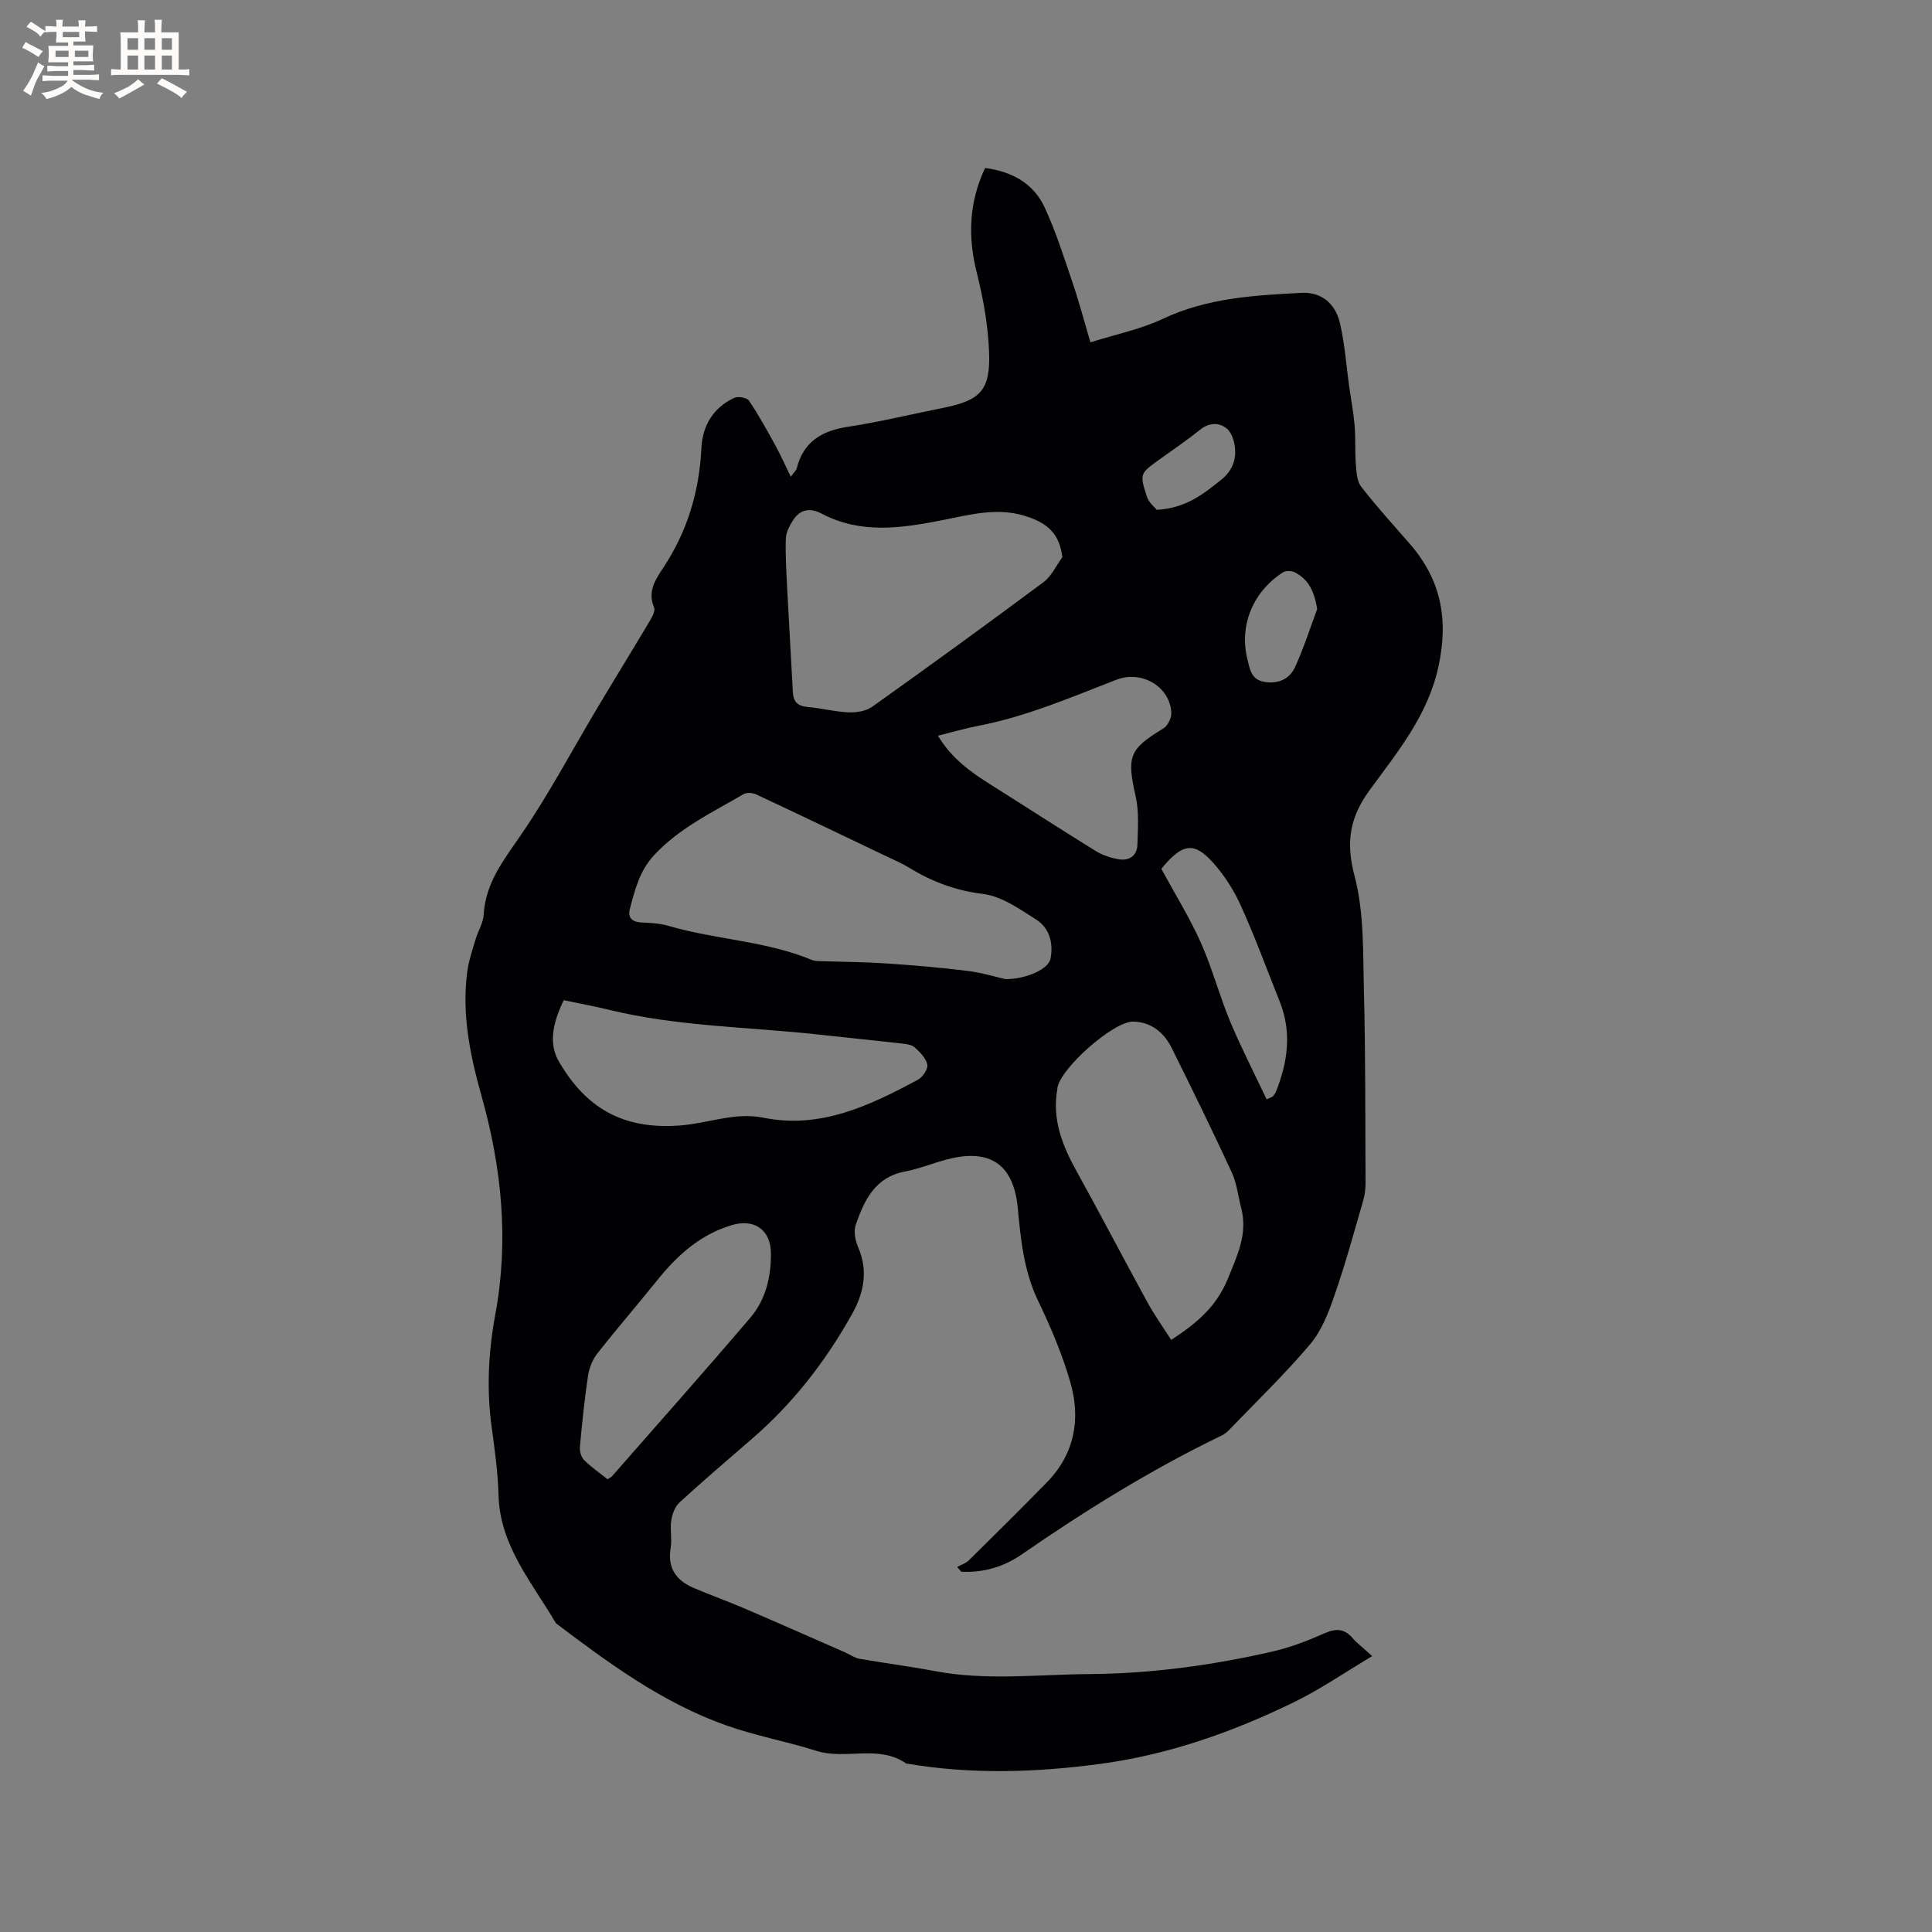<svg enable-background="new 0 0 400 400" viewBox="0 0 400 400" xmlns="http://www.w3.org/2000/svg"><rect x="0" y="0" width="400" height="400" fill="#808080" stroke="none"/><path d="m284.1 342.88c-5.74 3.42-10.77 6.9-16.22 9.55-12.71 6.19-25.93 10.86-40.07 12.76-13.42 1.8-26.8 2.22-40.19-.08-5.76-3.98-12.52-.69-18.62-2.62-6.15-1.95-12.56-3.11-18.63-5.26-13.15-4.65-24.28-12.84-35.28-21.16-4.91-8.42-11.6-16-11.88-26.56-.13-4.65-.76-9.3-1.4-13.91-1.09-7.86-.71-15.66.73-23.42 2.84-15.33 1.36-30.32-2.84-45.25-2.35-8.35-4.12-16.9-2.97-25.69.3-2.29 1.07-4.52 1.73-6.75.51-1.73 1.58-3.38 1.68-5.11.37-6.59 4.14-11.3 7.69-16.48 5.79-8.43 10.59-17.54 15.85-26.34 3.63-6.08 7.34-12.1 10.96-18.18.46-.78 1.05-1.96.78-2.61-1.4-3.29.26-5.75 1.9-8.22 4.98-7.53 7.47-15.78 7.9-24.8.22-4.6 2.44-8.35 6.78-10.37.8-.37 2.63-.07 3.05.55 2 2.95 3.72 6.09 5.44 9.21 1.1 2 2.03 4.1 3.24 6.57.66-.93 1.11-1.29 1.22-1.74 1.4-5.53 5.19-7.79 10.61-8.61 6.58-1 13.06-2.59 19.59-3.89 7.81-1.56 9.92-3.61 9.63-11.54-.2-5.54-1.21-11.13-2.56-16.52-1.88-7.5-1.59-14.6 1.74-21.63 5.59.74 10.03 3.21 12.32 8.15 2.34 5.05 4.02 10.41 5.82 15.7 1.32 3.88 2.36 7.86 3.66 12.25 5.26-1.67 10.41-2.7 15.02-4.88 9.21-4.34 18.98-4.87 28.81-5.37 3.7-.18 6.79 1.95 7.8 6.15 1.05 4.4 1.34 8.98 1.98 13.48.37 2.61.87 5.21 1.09 7.83.22 2.68.05 5.4.26 8.09.12 1.56.21 3.45 1.09 4.58 3.18 4.09 6.67 7.93 10.08 11.84 6.46 7.43 8.05 15.61 5.93 25.39-2.2 10.15-8.47 17.68-14.19 25.51-4.25 5.82-5.02 10.88-3.17 17.92 1.98 7.52 1.72 15.69 1.92 23.59.34 13.25.28 26.5.34 39.76.01 1.25-.12 2.55-.47 3.75-1.91 6.59-3.72 13.23-5.97 19.71-1.22 3.53-2.66 7.28-5.02 10.07-5.26 6.22-11.15 11.9-16.81 17.78-.43.45-.96.86-1.52 1.13-14.53 7.01-28.18 15.49-41.44 24.65-3.67 2.54-7.93 3.79-12.47 3.55-.28-.33-.56-.66-.85-.99.81-.44 1.78-.73 2.41-1.36 5.43-5.35 10.85-10.72 16.18-16.17 5.73-5.87 7.02-13.08 4.86-20.63-1.66-5.83-4.08-11.5-6.71-16.98-2.93-6.11-3.57-12.56-4.18-19.1-.84-9.06-5.7-12.46-14.56-10.16-2.97.77-5.85 1.97-8.85 2.54-6.19 1.18-8.38 5.96-10.15 11.02-.46 1.33-.11 3.22.48 4.59 2.12 4.85 1.23 9.42-1.15 13.72-5.44 9.8-12.23 18.57-20.74 25.94-5.05 4.37-10.13 8.71-15.06 13.22-.94.86-1.52 2.41-1.72 3.73-.29 1.86.18 3.85-.13 5.71-.69 4.14 1.13 6.71 4.71 8.25 3.49 1.5 7.08 2.77 10.57 4.27 6.98 2.99 13.93 6.07 20.89 9.12.96.42 1.87 1.11 2.87 1.29 5.19.91 10.42 1.57 15.59 2.55 10.65 2.03 21.33.71 32.02.63 12.89-.09 25.54-1.82 38.05-4.69 3.69-.85 7.29-2.26 10.76-3.79 2.39-1.05 4.11-.89 5.79 1.1.88 1 2 1.83 4 3.66zm-75.92-140.16c4.4 0 8.88-2.13 9.3-4.16.66-3.25-.17-6.41-2.97-8.19-3.44-2.19-7.15-4.82-10.99-5.29-5.67-.69-10.56-2.53-15.28-5.42-1.53-.94-3.2-1.65-4.82-2.42-8.96-4.28-17.91-8.58-26.91-12.79-.72-.34-1.92-.41-2.56-.03-6.47 3.78-13.29 6.98-18.54 12.65-3 3.24-3.95 7.13-5 11.08-.47 1.78.39 2.73 2.33 2.83 1.9.09 3.86.18 5.66.71 9.8 2.87 20.22 3.1 29.75 7.08.56.23 1.25.21 1.88.23 4.45.15 8.9.16 13.34.46 5.68.38 11.36.86 17 1.56 3.03.38 5.98 1.3 7.81 1.7zm11.77-87.36c-.58-4.73-2.9-7.16-8.14-8.66-5.69-1.63-11.18-.09-16.64.98-8.5 1.67-16.89 2.95-25.01-1.32-2.46-1.29-4.49-.94-5.97 1.35-.74 1.14-1.45 2.53-1.49 3.83-.11 3.38.1 6.78.27 10.16.37 7.19.81 14.38 1.18 21.57.1 2.03 1.01 2.94 3.09 3.11 2.84.24 5.65.99 8.49 1.11 1.62.06 3.59-.26 4.86-1.17 11.91-8.48 23.74-17.07 35.47-25.8 1.65-1.23 2.61-3.42 3.89-5.16zm22.53 162.06c5.38-3.53 9.37-6.88 11.76-12.74 2-4.92 4.11-9.28 2.73-14.61-.64-2.46-.9-5.08-1.95-7.35-3.99-8.63-8.18-17.18-12.41-25.7-1.6-3.21-4.2-5.41-7.96-5.51-4.06-.11-15 9.56-15.72 13.69-.02.1-.01.21-.03.32-1.1 6.21 1.03 11.62 3.97 16.92 4.97 8.97 9.7 18.08 14.63 27.07 1.45 2.66 3.22 5.15 4.98 7.91zm-125.77-70.34c-2.57 5.33-2.98 9.31-.96 12.76 5.54 9.49 13.21 14.18 25.37 13.15 5.65-.48 11.08-2.76 16.95-1.58 11.83 2.39 22-2.52 31.97-7.86.98-.53 2.12-2.21 1.95-3.11-.25-1.32-1.49-2.58-2.58-3.57-.63-.58-1.76-.72-2.7-.82-5.78-.66-11.58-1.23-17.36-1.87-14.41-1.58-29-1.64-43.2-5.1-3.07-.75-6.19-1.31-9.44-2zm9.08 99.18c.45-.3.75-.43.95-.65 9.57-10.93 19.22-21.78 28.64-32.83 3.19-3.75 4.29-8.53 4.23-13.38-.07-4.86-3.51-7.13-8.12-5.75-6.47 1.94-11.21 6.18-15.34 11.32-4.12 5.12-8.42 10.09-12.48 15.26-.98 1.25-1.67 2.94-1.91 4.52-.74 4.92-1.25 9.88-1.7 14.84-.08.89.27 2.11.88 2.71 1.47 1.46 3.22 2.66 4.85 3.96zm68.4-153.94c2.85 4.74 6.8 7.54 10.95 10.15 7.25 4.56 14.43 9.22 21.72 13.72 1.39.86 3.07 1.41 4.69 1.7 2.21.39 3.88-.68 3.94-3.02.1-3.34.36-6.81-.37-10.02-1.85-8.23-1.37-9.73 5.72-14.02.9-.54 1.71-2.12 1.67-3.19-.2-5.42-6.07-8.96-11.39-6.9-9.37 3.63-18.61 7.61-28.55 9.53-2.69.51-5.31 1.29-8.38 2.05zm68.05 75.29c.96-.45 1.2-.5 1.32-.64.25-.32.5-.67.65-1.04 2.42-6.09 3.26-12.25.75-18.55-2.67-6.68-5.14-13.45-8.11-19.99-1.46-3.22-3.48-6.35-5.86-8.96-3.65-3.98-5.91-3.71-9.51.23-.42.46-.81.97-1.03 1.24 2.8 5.17 5.83 10.03 8.15 15.22 2.37 5.29 3.85 10.98 6.08 16.34 2.27 5.43 4.98 10.68 7.56 16.15zm10.47-101.52c-.57-3.47-1.67-6.09-4.63-7.59-.67-.34-1.88-.39-2.47 0-6.25 4.05-9.09 11.04-7.34 18.03.5 1.98.76 4.21 3.53 4.65 2.91.46 5.21-.61 6.34-3.09 1.78-3.89 3.07-7.99 4.57-12zm-33.21-20.53c6.08-.36 9.67-3.31 13.33-6.22 2.11-1.68 3.05-3.85 2.89-6.33-.1-1.49-.66-3.4-1.72-4.27-1.56-1.28-3.6-1.32-5.5.21-2.72 2.18-5.62 4.14-8.45 6.18-4.05 2.92-4.14 2.94-2.57 7.78.39 1.17 1.57 2.08 2.02 2.65z" fill="#010103"/><g fill="#fcfbfa"><path d="m6.8 9.5c.6.3 1.3.7 2.1 1.1-.4.4-.7.8-.9 1.2-.7-.4-1.3-.8-1.8-1.1s-1.1-.6-1.6-.8c.2-.4.5-.8.7-1.2.4.2.8.5 1.5.8zm.9 6.9c-.3.6-.5 1.1-.7 1.7s-.4 1.1-.6 1.7c-.6-.4-1.1-.7-1.6-1 .7-1 1.2-1.8 1.5-2.4.3-.5.6-1.1.8-1.7.3-.6.5-1.2.8-1.8.3.3.8.6 1.3.8-.7 1.3-1.2 2.2-1.5 2.7zm.1-11c.4.3 1 .7 1.7 1.1-.5.2-.8.6-1.1 1.1-.5-.6-1-1-1.4-1.2s-.9-.6-1.5-.8c.2-.4.5-.7.9-1.1.5.3.9.6 1.4.9zm10.5 13.1c1 .4 2 .6 3.1.7-.4.4-.7.8-.8 1.3-.9-.2-1.9-.6-3-.9-1-.4-2-.9-2.8-1.6-.5.4-1.1.9-1.9 1.3s-1.9.9-3.3 1.2c-.1-.3-.5-.8-1.1-1.3 1 0 2.1-.3 3.2-.8 1.2-.5 1.9-1 2.3-1.7h-3.2c-.4 0-1 0-2 .1v-1.2c1 0 1.7.1 2 .1h3.3v-1h-2.3c-.2 0-.9 0-2 .1v-1.2c1.2 0 1.9.1 2 .1h2.3v-.8h-4.1c0-.7.1-1.2.1-1.6 0-.5 0-1.1-.1-1.8h4.1v-.7h-2.5c0-.6.1-1.1.1-1.6v-.6h-.5c-.4 0-1 0-1.8.1v-1.3c1.2 0 1.9.1 2.1.1h.2c0-.3 0-.8-.1-1.4h1.4c0 .6-.1 1-.1 1.4h3.4c0-.4 0-.8-.1-1.3h1.5c0 .4-.1.9-.1 1.3.7 0 1.5 0 2.5-.1v1.2c-1 0-1.8-.1-2.5-.1v.6c0 .3 0 .8.1 1.5h-2.5v.8h4.1c0 .7-.1 1.3-.1 1.8s0 1 .1 1.5h-4.1v.8h1.4c.8 0 1.8 0 2.9-.1v1.2c-1 0-1.9-.1-2.8-.1h-1.5v1h3.2c.3 0 1 0 2.1-.1v1.2c-1.1 0-1.8-.1-2.1-.1h-3.4l-.1.1c1.4 1 2.4 1.5 3.4 1.9zm-4.1-6.7v-1.3h-2.7v1.3zm2.2-4.1v-1.1h-3.4v1.1zm1.9 4.1v-1.3h-2.8v1.3z"/><path d="m37 6.7v2.3 5.4c1 0 1.8 0 2.2-.1v1.3c-.6 0-1.5-.1-2.5-.1h-11.9c-.7 0-1.3 0-1.8.1v-1.3c.5 0 1.1.1 2 .1v-5.2c0-1 0-1.8-.1-2.5h3.7c0-1.3 0-2.1-.1-2.5h1.5c0 .4-.1 1.3-.1 2.5h2.2c0-1.2 0-2.1-.1-2.6h1.5c0 .4-.1 1.3-.1 2.6zm-12.3 13.7c-.3-.4-.7-.8-1.1-1.1 1.1-.4 2.1-.9 2.9-1.3.8-.5 1.5-1 2.1-1.6.4.4.9.8 1.3 1.1-2.5 1.4-4.2 2.4-5.2 2.9zm3.9-10.1v-2.4h-2.2v2.4zm0 4.1v-2.9h-2.2v2.9zm3.5-4.1v-2.4h-2.2v2.4zm0 4.1v-2.9h-2.2v2.9zm.4 2.9 1-1.1c.6.3 1.4.7 2.5 1.3s2 1.1 2.7 1.5c-.4.4-.8.8-1.1 1.3-.8-.8-2.5-1.7-5.1-3zm3.1-7v-2.4h-2.1v2.4zm0 4.1v-2.9h-2.1v2.9z"/></g></svg>